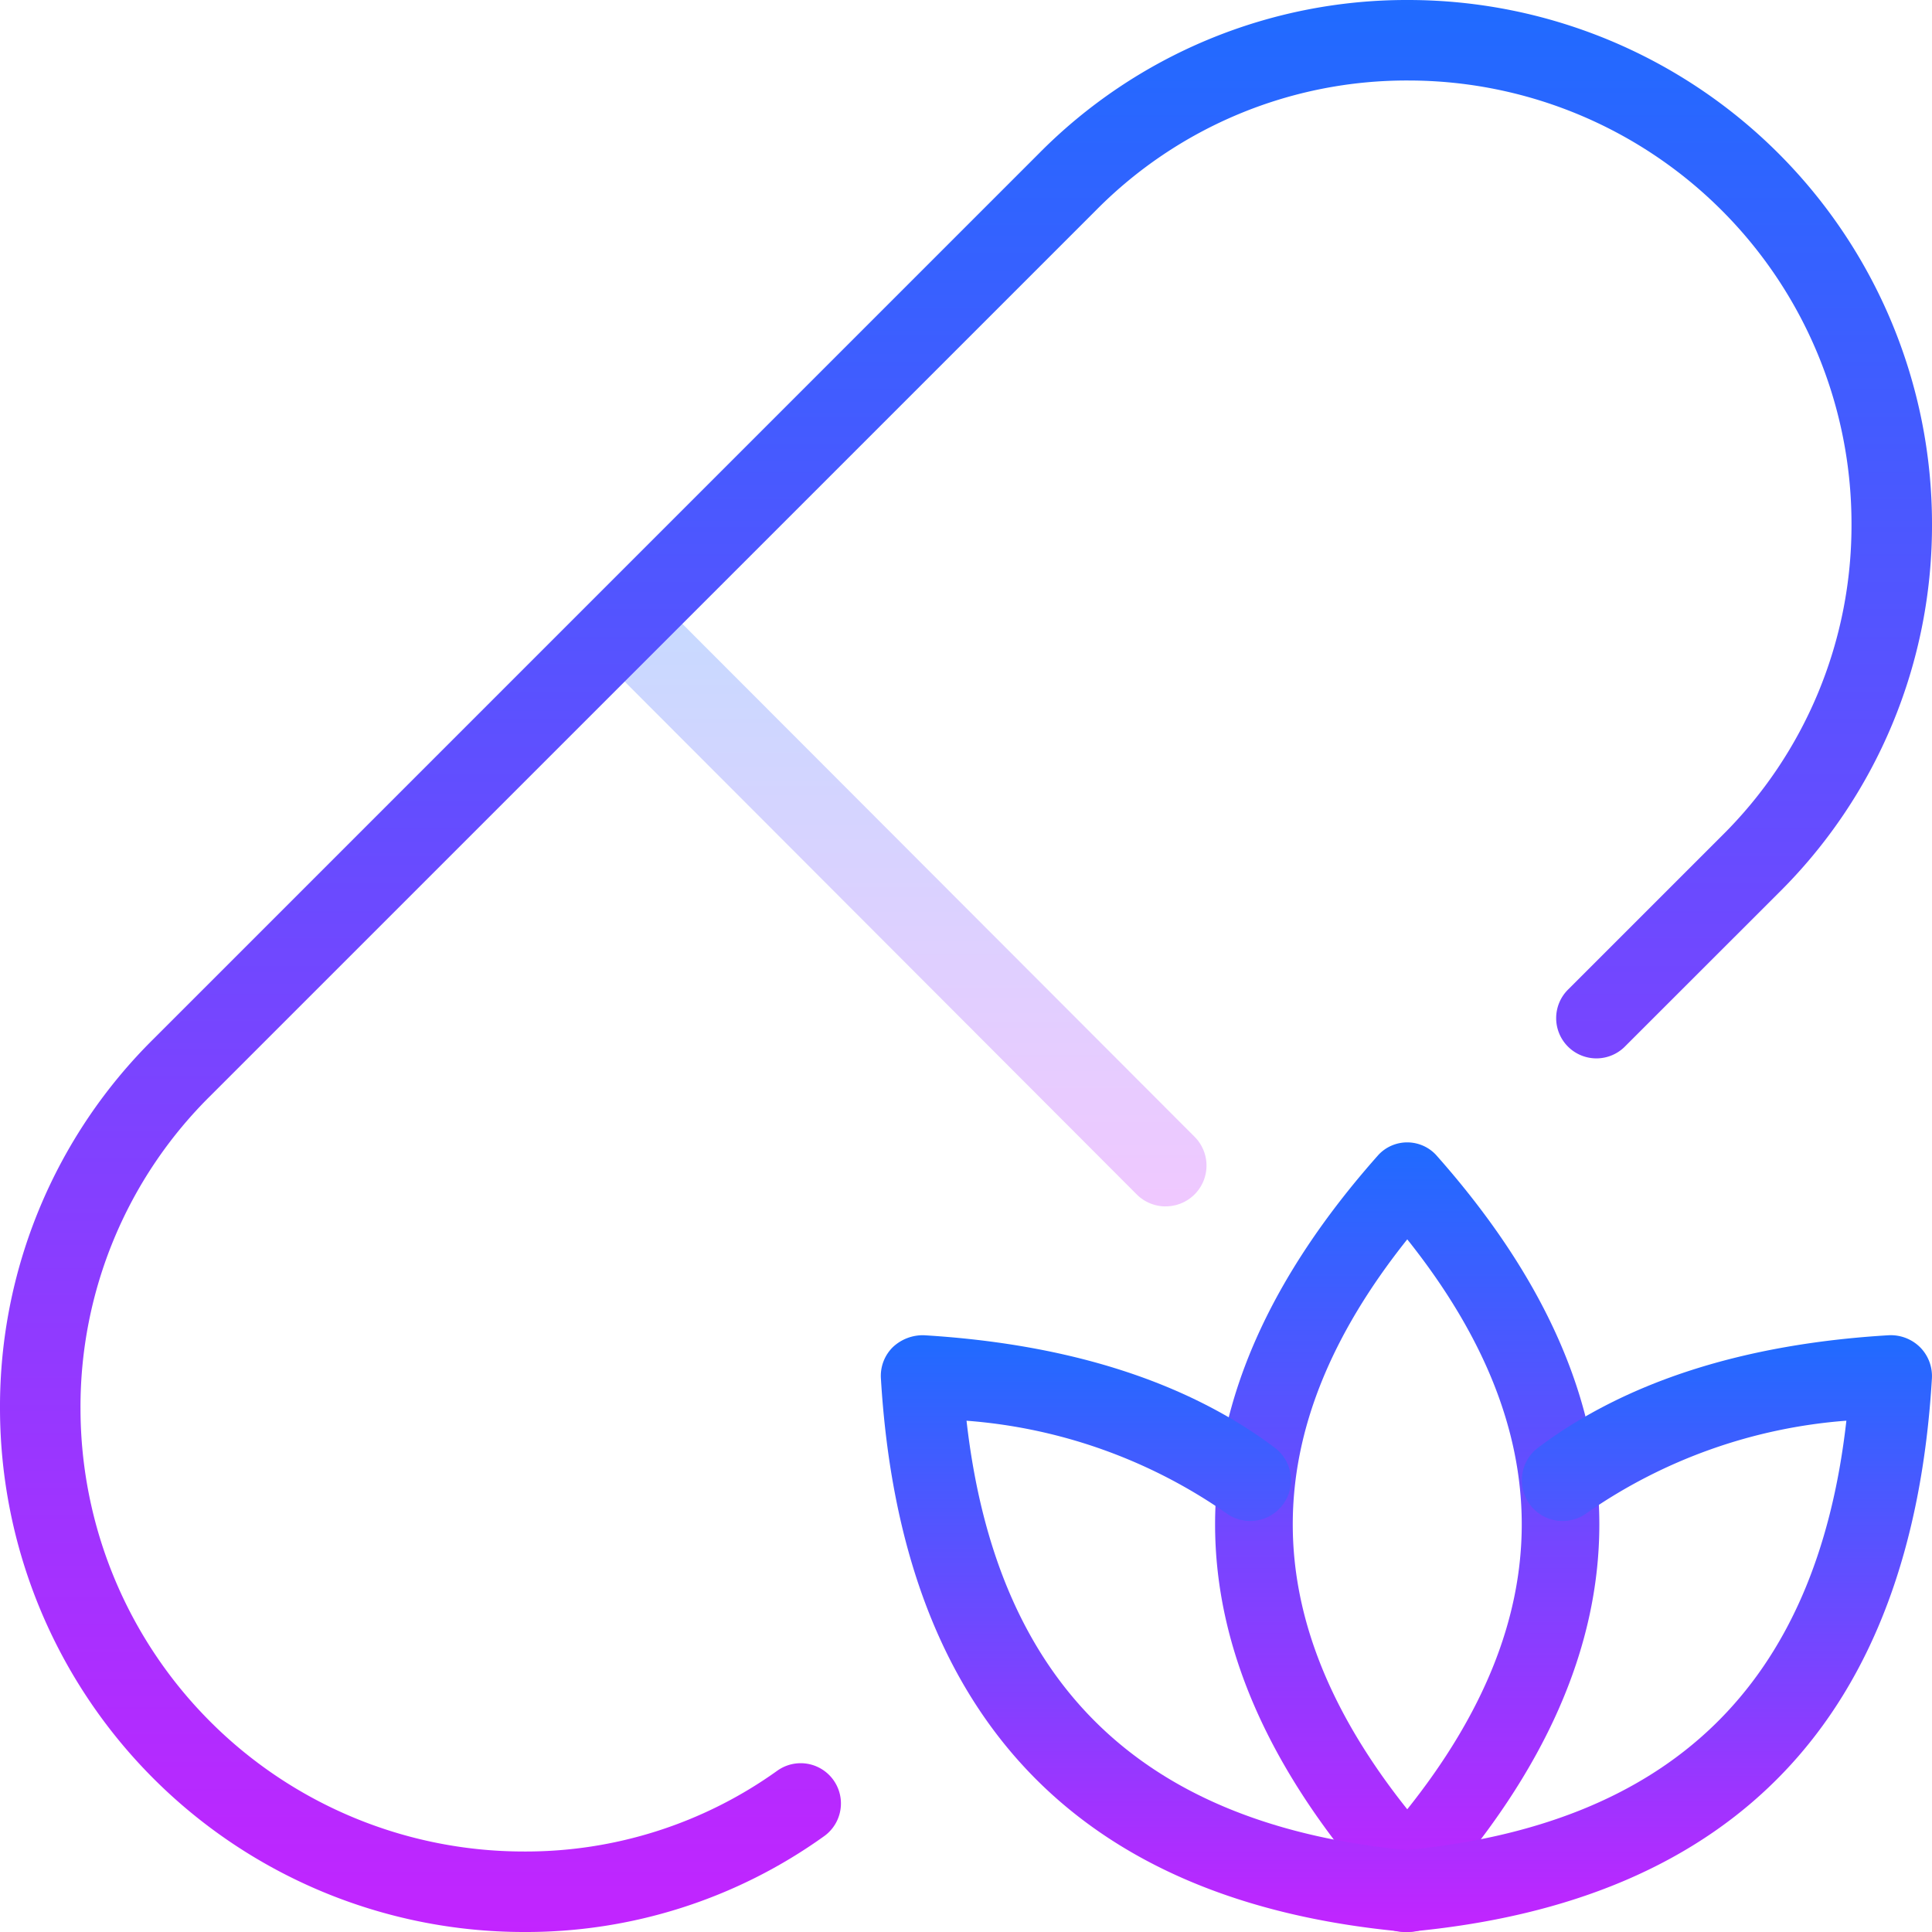 <svg id="Alternative_Medicen_" data-name="Alternative Medicen " xmlns="http://www.w3.org/2000/svg" xmlns:xlink="http://www.w3.org/1999/xlink" width="66" height="66" viewBox="0 0 66 66">
  <defs>
    <linearGradient id="linear-gradient" x1="0.5" x2="0.5" y2="1" gradientUnits="objectBoundingBox">
      <stop offset="0" stop-color="#1f6bff"/>
      <stop offset="1" stop-color="#c324ff"/>
    </linearGradient>
  </defs>
  <path id="Path_2722" data-name="Path 2722" d="M26.228,27.637a1.4,1.4,0,0,1-.986-.407L7.667,9.628A1.394,1.394,0,0,1,9.639,7.656l17.575,17.6a1.393,1.393,0,0,1-.986,2.379Z" transform="translate(13.593 13.576)" opacity="0.25" fill="url(#linear-gradient)"/>
  <path id="Path_2721" data-name="Path 2721" d="M17.875,66A17.9,17.9,0,0,1,0,48.125,17.658,17.658,0,0,1,5.247,35.489L35.492,5.242A17.664,17.664,0,0,1,48.125,0,17.9,17.9,0,0,1,66,17.875a17.658,17.658,0,0,1-5.247,12.636l-5.222,5.219a1.375,1.375,0,1,1-1.944-1.944l5.225-5.225A14.914,14.914,0,0,0,63.25,17.875,15.141,15.141,0,0,0,48.125,2.75,14.92,14.92,0,0,0,37.441,7.183L7.186,37.436A14.934,14.934,0,0,0,2.75,48.125,15.141,15.141,0,0,0,17.875,63.25a14.754,14.754,0,0,0,8.684-2.764,1.375,1.375,0,0,1,1.609,2.23A17.473,17.473,0,0,1,17.875,66Z" fill="url(#linear-gradient)"/>
  <path id="Path_2723" data-name="Path 2723" d="M21.553,40.126a1.306,1.306,0,0,1-.978-.439c-7.449-8.38-7.449-16.88,0-25.26a1.346,1.346,0,0,1,1.953,0c7.449,8.38,7.449,16.88,0,25.26A1.3,1.3,0,0,1,21.553,40.126Zm0-22.806c-5.215,6.54-5.215,12.931,0,19.47C26.768,30.254,26.768,23.86,21.553,17.32Z" transform="translate(26.521 25.018)" fill="url(#linear-gradient)"/>
  <path id="Path_2724" data-name="Path 2724" d="M29.021,37.066a.943.943,0,0,1-.125-.006C17.708,36.046,11.689,29.685,11,18.154a1.376,1.376,0,0,1,.407-1.067,1.493,1.493,0,0,1,1.067-.407c4.952.3,8.982,1.588,11.979,3.841a1.392,1.392,0,0,1-1.674,2.225A17.86,17.86,0,0,0,13.925,19.6c1.025,9.044,6.019,13.854,15.224,14.686a1.393,1.393,0,0,1-.128,2.78Z" transform="translate(19.093 28.934)" fill="url(#linear-gradient)"/>
  <path id="Path_2725" data-name="Path 2725" d="M18.422,37.067a1.393,1.393,0,0,1-.125-2.78C27.5,33.454,32.5,28.644,33.52,19.6a17.877,17.877,0,0,0-8.857,3.147,1.392,1.392,0,0,1-1.674-2.225c3-2.256,7.024-3.546,11.979-3.841a1.423,1.423,0,0,1,1.067.407,1.4,1.4,0,0,1,.407,1.067c-.685,11.531-6.7,17.892-17.892,18.906a.986.986,0,0,1-.128.006Z" transform="translate(29.555 28.933)" fill="url(#linear-gradient)"/>
</svg>
